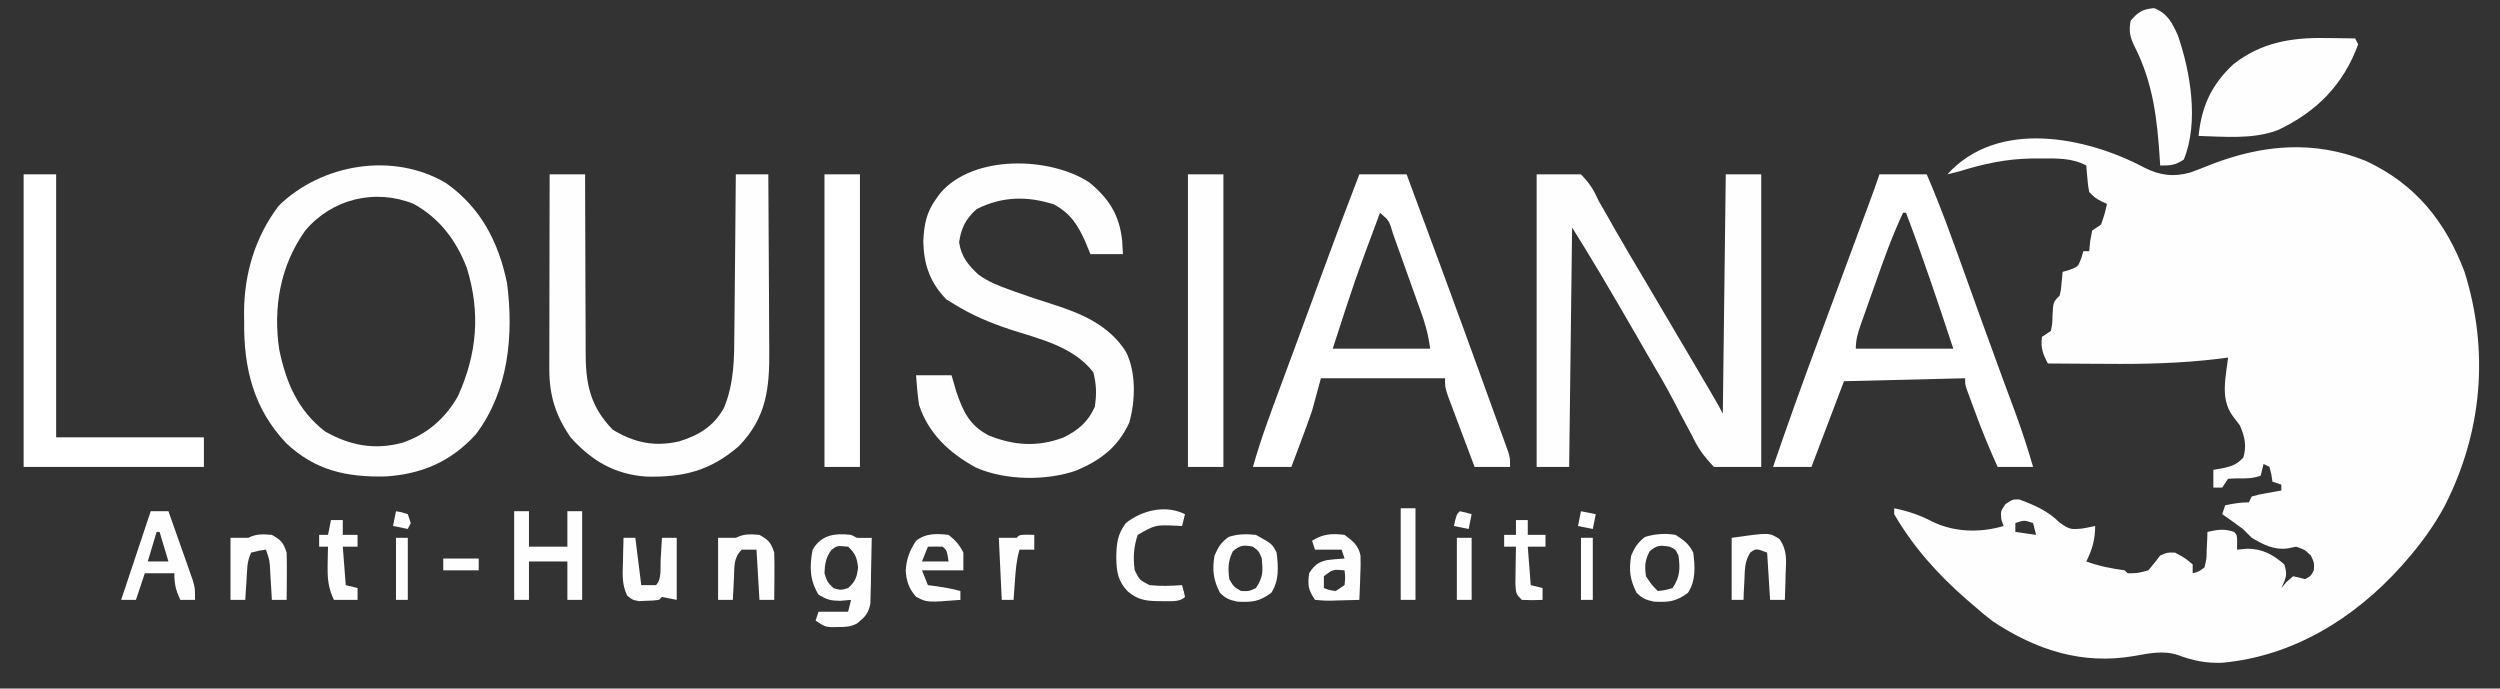 <?xml version="1.0" encoding="UTF-8"?>
<svg version="1.1" xmlns="http://www.w3.org/2000/svg" width="846" height="233">
<rect width="100%" height="100%" fill="#333333" stroke="none"/>
<path d="M0 0 C5.294 2.68 9.97 3.256 15.611 1.65 C17.999 0.8 20.341 -0.129 22.688 -1.088 C39.976 -7.758 57.372 -9.367 74.946 -2.272 C91.726 5.538 101.891 18.139 108.375 35.287 C116.766 62.105 114.396 89.509 101.661 114.488 C97.975 121.361 93.512 127.434 88.375 133.287 C87.932 133.791 87.489 134.296 87.033 134.816 C71.086 152.589 50.322 165.394 26.305 167.564 C20.814 167.755 16.532 166.869 11.41 164.962 C6.399 163.298 1.559 164.398 -3.5 165.287 C-21.099 168.314 -36.619 163.238 -51.285 153.525 C-53.486 151.859 -55.56 150.118 -57.625 148.287 C-58.835 147.254 -58.835 147.254 -60.07 146.201 C-69.775 137.742 -78.134 128.464 -84.625 117.287 C-84.625 116.627 -84.625 115.967 -84.625 115.287 C-79.783 116.292 -75.887 117.617 -71.5 119.912 C-64.134 123.414 -55.447 123.631 -47.625 121.287 C-47.872 120.544 -48.12 119.802 -48.375 119.037 C-48.625 116.287 -48.625 116.287 -47 113.912 C-44.625 112.287 -44.625 112.287 -42.375 112.287 C-37.203 114.167 -32.617 116.18 -28.687 120.099 C-25.3 122.519 -24.677 122.54 -20.75 122.099 C-19.37 121.855 -17.992 121.594 -16.625 121.287 C-16.625 125.817 -17.605 129.247 -19.625 133.287 C-15.292 134.872 -11.186 135.661 -6.625 136.287 C-6.295 136.617 -5.965 136.947 -5.625 137.287 C-2.219 137.265 -2.219 137.265 1.375 136.287 C2.758 134.66 4.095 132.994 5.375 131.287 C7.75 130.224 7.75 130.224 10.375 130.287 C13.688 132.037 13.688 132.037 16.375 134.287 C16.375 135.277 16.375 136.267 16.375 137.287 C18.438 136.736 18.438 136.736 20.375 135.287 C21.081 132.408 21.081 132.408 21.125 129.162 C21.21 127.518 21.21 127.518 21.297 125.841 C21.323 124.998 21.349 124.155 21.375 123.287 C24.769 122.534 27.052 122.1 30.375 123.287 C31.375 124.287 31.375 124.287 31.438 126.849 C31.417 127.653 31.396 128.458 31.375 129.287 C32.53 129.183 33.685 129.08 34.875 128.974 C39.907 128.956 43.643 130.983 47.375 134.287 C48.583 137.91 47.918 138.928 46.375 142.287 C46.953 141.606 47.53 140.925 48.125 140.224 C49.239 139.265 49.239 139.265 50.375 138.287 C52.438 138.724 52.438 138.724 54.375 139.287 C56.312 138.267 56.312 138.267 57.375 136.287 C57.53 133.725 57.53 133.725 56.375 131.287 C54.25 129.261 54.25 129.261 51.375 128.287 C50.468 128.472 49.56 128.658 48.625 128.849 C43.894 129.486 40.427 127.664 36.375 125.287 C35.353 124.309 34.353 123.309 33.375 122.287 C32.164 121.366 30.935 120.47 29.688 119.599 C29.065 119.162 28.443 118.725 27.801 118.275 C27.331 117.949 26.86 117.623 26.375 117.287 C26.87 115.802 26.87 115.802 27.375 114.287 C30.138 113.689 32.536 113.287 35.375 113.287 C35.705 112.627 36.035 111.967 36.375 111.287 C38.66 110.654 38.66 110.654 41.438 110.162 C42.357 109.994 43.276 109.826 44.223 109.654 C44.933 109.533 45.643 109.411 46.375 109.287 C46.375 108.627 46.375 107.967 46.375 107.287 C45.385 106.957 44.395 106.627 43.375 106.287 C43.251 105.482 43.128 104.678 43 103.849 C42.691 102.581 42.691 102.581 42.375 101.287 C41.715 100.957 41.055 100.627 40.375 100.287 C39.88 102.267 39.88 102.267 39.375 104.287 C36.628 105.166 34.697 105.263 31.75 105.162 C30.636 105.203 29.523 105.244 28.375 105.287 C27.715 106.277 27.055 107.267 26.375 108.287 C25.385 108.287 24.395 108.287 23.375 108.287 C23.375 106.307 23.375 104.327 23.375 102.287 C24.633 102.06 25.891 101.833 27.188 101.599 C30.195 100.825 31.242 100.42 33.5 98.162 C34.724 94.142 33.982 91.053 32.375 87.287 C31.496 86.086 30.6 84.899 29.688 83.724 C25.719 77.957 27.591 70.835 28.375 64.287 C27.261 64.43 26.147 64.572 24.999 64.72 C12.354 66.248 -0.088 66.529 -12.812 66.412 C-14.749 66.402 -16.686 66.392 -18.623 66.384 C-23.29 66.363 -27.957 66.328 -32.625 66.287 C-34.335 63.083 -35.109 60.964 -34.625 57.287 C-33.635 56.627 -32.645 55.967 -31.625 55.287 C-31.117 52.926 -31.117 52.926 -31.062 50.287 C-30.832 45.494 -30.832 45.494 -28.625 43.287 C-28.167 41.314 -28.167 41.314 -28 39.162 C-27.814 37.243 -27.814 37.243 -27.625 35.287 C-26.841 35.06 -26.057 34.833 -25.25 34.599 C-22.406 33.505 -22.406 33.505 -21.312 30.662 C-21.085 29.878 -20.859 29.094 -20.625 28.287 C-19.965 28.287 -19.305 28.287 -18.625 28.287 C-18.522 27.173 -18.419 26.059 -18.312 24.912 C-18.085 23.715 -17.859 22.519 -17.625 21.287 C-16.635 20.627 -15.645 19.967 -14.625 19.287 C-13.406 15.73 -13.406 15.73 -12.625 12.287 C-13.244 11.998 -13.862 11.709 -14.5 11.412 C-16.625 10.287 -16.625 10.287 -18.625 8.287 C-19.039 6.123 -19.039 6.123 -19.25 3.662 C-19.362 2.436 -19.362 2.436 -19.476 1.185 C-19.525 0.559 -19.574 -0.068 -19.625 -0.713 C-24.558 -3.31 -29.501 -3.096 -34.937 -3.088 C-35.91 -3.089 -36.882 -3.09 -37.884 -3.09 C-46.632 -2.959 -54.294 -1.313 -62.625 1.287 C-63.955 1.631 -65.287 1.971 -66.625 2.287 C-49.624 -16.548 -19.627 -10.433 0 0 Z M-43.625 120.287 C-43.625 121.277 -43.625 122.267 -43.625 123.287 C-41.315 123.617 -39.005 123.947 -36.625 124.287 C-36.955 122.967 -37.285 121.647 -37.625 120.287 C-40.674 119.276 -40.674 119.276 -43.625 120.287 Z " fill="#FEFEFE" transform="translate(725.625,56.713)"/>
<path d="M0 0 C4.95 0 9.9 0 15 0 C18.074 3.241 19.231 5.084 21 9 C22.109 10.968 23.236 12.925 24.375 14.875 C25.062 16.089 25.748 17.304 26.434 18.52 C29.691 24.246 33.072 29.899 36.438 35.562 C42.467 45.712 48.466 55.879 54.438 66.062 C54.812 66.701 55.187 67.339 55.573 67.997 C56.631 69.801 57.689 71.606 58.746 73.41 C59.351 74.443 59.956 75.475 60.58 76.539 C61.425 78.004 62.243 79.487 63 81 C63.33 54.27 63.66 27.54 64 0 C67.96 0 71.92 0 76 0 C76 32.67 76 65.34 76 99 C70.72 99 65.44 99 60 99 C56.309 95.105 54.668 92.779 52.438 88.125 C51.199 85.819 49.961 83.513 48.723 81.207 C48.102 80.002 47.484 78.796 46.868 77.588 C43.926 71.871 40.622 66.36 37.375 60.812 C36.134 58.656 34.894 56.498 33.656 54.34 C30.102 48.162 26.5 42.012 22.875 35.875 C22.355 34.993 21.834 34.111 21.298 33.202 C18.268 28.085 15.155 23.047 12 18 C11.67 44.73 11.34 71.46 11 99 C7.37 99 3.74 99 0 99 C0 66.33 0 33.66 0 0 Z " fill="#FEFEFE" transform="translate(520,59)"/>
<path d="M0 0 C11.763 8.346 17.68 19.881 20.586 33.809 C22.882 51.508 21.071 70.427 10 85 C1.732 94.128 -8.196 98.421 -20.324 99.219 C-33.589 99.569 -44.372 97.213 -54.156 87.961 C-65.15 76.352 -68.54 62.652 -68.375 47 C-68.387 45.902 -68.398 44.803 -68.41 43.672 C-68.364 30.611 -64.642 18.167 -56.688 7.625 C-42.136 -6.588 -17.876 -10.686 0 0 Z M-47.691 16.004 C-56.153 27.859 -58.641 42.042 -56.504 56.312 C-54.171 67.492 -50.227 76.866 -41 84 C-32.618 88.756 -24.404 90.334 -15 87.875 C-6.644 85.12 -0.311 79.647 4 72 C10.463 57.676 11.628 43.829 6.996 28.727 C3.442 19.414 -2.19 11.901 -11 7 C-24.063 1.725 -38.65 5.292 -47.691 16.004 Z " fill="#FEFEFE" transform="translate(151,62)"/>
<path d="M0 0 C6.722 5.58 10.149 11.05 11.078 19.734 C11.161 21.219 11.243 22.704 11.328 24.234 C7.698 24.234 4.068 24.234 0.328 24.234 C-0.229 22.873 -0.786 21.512 -1.359 20.109 C-3.924 14.406 -6.33 10.516 -11.984 7.422 C-21.069 4.496 -29.528 4.663 -38.172 8.984 C-41.876 12.318 -43.392 15.318 -44.109 20.234 C-43.408 25.047 -41.024 27.998 -37.488 31.23 C-34.265 33.524 -30.995 34.87 -27.297 36.172 C-26.599 36.427 -25.902 36.682 -25.183 36.945 C-21.051 38.442 -16.89 39.812 -12.698 41.131 C-2.786 44.278 6.524 48.156 12.328 57.234 C15.849 64.203 15.578 73.864 13.453 81.293 C9.615 89.588 3.778 93.948 -4.461 97.473 C-14.719 101.007 -28.435 100.822 -38.348 96.496 C-47.206 91.687 -54.522 85.016 -57.672 75.234 C-58.172 71.891 -58.44 68.613 -58.672 65.234 C-54.712 65.234 -50.752 65.234 -46.672 65.234 C-46.136 67.07 -45.599 68.906 -45.047 70.797 C-42.772 77.48 -40.584 82.17 -34.191 85.543 C-25.629 89.033 -17.483 89.575 -8.781 86.273 C-3.759 83.8 -0.458 81.004 1.828 75.859 C2.44 71.426 2.386 68.608 1.328 64.234 C-5.486 55.416 -16.874 52.972 -26.98 49.678 C-33.65 47.448 -39.686 44.936 -45.672 41.234 C-46.579 40.678 -47.487 40.121 -48.422 39.547 C-53.915 33.901 -55.999 27.939 -56.234 20.109 C-56 14.262 -55.184 9.947 -51.672 5.234 C-51.271 4.683 -50.87 4.131 -50.457 3.562 C-39.277 -9.53 -13.265 -8.766 0 0 Z " fill="#FEFEFE" transform="translate(368.672,61.766)"/>
<path d="M0 0 C5.28 0 10.56 0 16 0 C24.706 23.417 33.359 46.853 41.854 70.347 C42.66 72.574 43.467 74.8 44.276 77.026 C45.409 80.144 46.535 83.265 47.66 86.387 C48 87.319 48.34 88.251 48.69 89.212 C48.996 90.066 49.302 90.92 49.617 91.8 C49.886 92.542 50.154 93.285 50.431 94.051 C51 96 51 96 51 99 C47.04 99 43.08 99 39 99 C37.57 95.212 36.146 91.422 34.728 87.629 C34.244 86.339 33.759 85.05 33.272 83.762 C32.573 81.909 31.88 80.054 31.188 78.199 C30.769 77.084 30.35 75.968 29.918 74.819 C29 72 29 72 29 69 C15.14 69 1.28 69 -13 69 C-13.99 72.63 -14.98 76.26 -16 80 C-17.192 83.418 -18.405 86.805 -19.688 90.188 C-20.168 91.472 -20.168 91.472 -20.658 92.783 C-21.434 94.857 -22.217 96.929 -23 99 C-27.29 99 -31.58 99 -36 99 C-33.345 89.557 -29.918 80.436 -26.5 71.25 C-25.872 69.556 -25.244 67.861 -24.617 66.166 C-23.663 63.592 -22.71 61.017 -21.755 58.443 C-19.796 53.158 -17.848 47.869 -15.914 42.574 C-15.677 41.925 -15.44 41.276 -15.195 40.607 C-14.505 38.717 -13.815 36.827 -13.125 34.938 C-8.851 23.252 -4.472 11.61 0 0 Z M7 13 C-1.527 35.82 -1.527 35.82 -9 59 C1.89 59 12.78 59 24 59 C23.122 53.72 23.122 53.72 21.633 48.755 C21.359 47.978 21.086 47.2 20.803 46.4 C20.509 45.581 20.214 44.762 19.91 43.918 C19.606 43.063 19.301 42.208 18.987 41.328 C18.345 39.531 17.7 37.735 17.053 35.94 C16.061 33.182 15.082 30.421 14.104 27.658 C13.477 25.911 12.85 24.164 12.223 22.418 C11.783 21.174 11.783 21.174 11.335 19.906 C10.114 15.704 10.114 15.704 7 13 Z " fill="#FEFFFE" transform="translate(460,59)"/>
<path d="M0 0 C5.28 0 10.56 0 16 0 C20.882 11.277 24.978 22.812 29.125 34.375 C30.639 38.585 32.156 42.795 33.672 47.004 C34.23 48.554 34.23 48.554 34.799 50.136 C36.996 56.233 39.21 62.323 41.453 68.402 C41.709 69.095 41.964 69.788 42.227 70.502 C43.377 73.616 44.53 76.729 45.688 79.839 C48.03 86.173 50.132 92.51 52 99 C48.04 99 44.08 99 40 99 C37.162 92.765 34.601 86.496 32.25 80.062 C31.934 79.214 31.618 78.365 31.293 77.49 C30.995 76.68 30.697 75.87 30.391 75.035 C30.123 74.307 29.855 73.579 29.579 72.828 C29 71 29 71 29 69 C15.47 69.33 1.94 69.66 -12 70 C-15.63 79.57 -19.26 89.14 -23 99 C-27.29 99 -31.58 99 -36 99 C-30.995 84.391 -25.779 69.875 -20.384 55.406 C-16.941 46.167 -13.527 36.917 -10.109 27.669 C-8.948 24.529 -7.787 21.389 -6.625 18.25 C-5.905 16.302 -5.185 14.354 -4.465 12.406 C-4.13 11.501 -3.795 10.596 -3.45 9.664 C-2.987 8.412 -2.987 8.412 -2.515 7.135 C-2.111 6.041 -2.111 6.041 -1.698 4.925 C-1.106 3.293 -0.549 1.648 0 0 Z M8 13 C4.311 20.825 1.435 28.887 -1.429 37.041 C-2.256 39.393 -3.093 41.741 -3.93 44.09 C-4.459 45.588 -4.988 47.087 -5.516 48.586 C-5.766 49.286 -6.015 49.986 -6.273 50.707 C-7.286 53.609 -8 55.902 -8 59 C2.89 59 13.78 59 25 59 C19.907 43.565 14.758 28.199 9 13 C8.67 13 8.34 13 8 13 Z " fill="#FFFFFF" transform="translate(636,59)"/>
<path d="M0 0 C3.96 0 7.92 0 12 0 C11.999 1.357 11.999 1.357 11.998 2.742 C11.995 11.304 12.022 19.865 12.08 28.427 C12.109 32.828 12.127 37.228 12.12 41.629 C12.113 45.883 12.136 50.136 12.179 54.39 C12.19 56.006 12.19 57.622 12.18 59.238 C12.121 70.279 13.363 78.215 21.375 86.438 C28.723 90.811 35.352 92.267 43.77 90.379 C50.529 88.298 55.505 85.287 59 79 C62.517 70.53 62.474 61.943 62.512 52.93 C62.529 51.397 62.547 49.864 62.566 48.332 C62.613 44.33 62.643 40.329 62.67 36.328 C62.7 32.231 62.746 28.135 62.791 24.039 C62.877 16.026 62.944 8.013 63 0 C66.63 0 70.26 0 74 0 C74.07 9.493 74.123 18.986 74.155 28.479 C74.171 32.888 74.192 37.296 74.226 41.705 C74.259 45.965 74.277 50.225 74.285 54.485 C74.29 56.104 74.301 57.724 74.317 59.344 C74.442 72.266 73.432 82.285 64 92 C54.363 100.343 45.219 102.594 32.617 102.277 C21.897 101.455 14.41 97.03 7.188 89.125 C2.017 81.739 -0.129 74.801 -0.114 65.845 C-0.114 64.776 -0.114 64.776 -0.114 63.685 C-0.113 61.337 -0.105 58.989 -0.098 56.641 C-0.096 55.01 -0.094 53.379 -0.093 51.748 C-0.09 47.46 -0.08 43.173 -0.069 38.885 C-0.058 34.508 -0.054 30.131 -0.049 25.754 C-0.038 17.169 -0.021 8.585 0 0 Z " fill="#FEFEFE" transform="translate(186,59)"/>
<path d="M0 0 C3.63 0 7.26 0 11 0 C11 29.37 11 58.74 11 89 C27.5 89 44 89 61 89 C61 92.3 61 95.6 61 99 C40.87 99 20.74 99 0 99 C0 66.33 0 33.66 0 0 Z " fill="#FFFFFF" transform="translate(8,59)"/>
<path d="M0 0 C3.96 0 7.92 0 12 0 C12 32.67 12 65.34 12 99 C8.04 99 4.08 99 0 99 C0 66.33 0 33.66 0 0 Z " fill="#FEFEFE" transform="translate(402,59)"/>
<path d="M0 0 C3.96 0 7.92 0 12 0 C12 32.67 12 65.34 12 99 C8.04 99 4.08 99 0 99 C0 66.33 0 33.66 0 0 Z " fill="#FFFFFF" transform="translate(279,59)"/>
<path d="M0 0 C0.966 0.009 1.931 0.018 2.926 0.027 C5.284 0.051 7.642 0.083 10 0.125 C10.495 1.115 10.495 1.115 11 2.125 C6.003 15.855 -3.177 25.042 -16.188 31.152 C-24.658 34.343 -34.103 33.372 -43 33.125 C-41.997 23.153 -38.678 15.814 -31.238 8.879 C-21.801 1.484 -11.651 -0.209 0 0 Z " fill="#FEFEFE" transform="translate(787,12.875)"/>
<path d="M0 0 C4.526 1.886 6.037 4.871 8 9.25 C12.279 21.662 15.151 38.688 10 51.25 C7.053 53.215 5.516 53.25 2 53.25 C1.966 52.662 1.931 52.074 1.896 51.469 C1.034 37.763 -0.339 25.437 -6.629 13.039 C-8.247 9.747 -8.629 7.868 -8 4.25 C-5.41 1.279 -3.941 0.328 0 0 Z " fill="#FEFEFE" transform="translate(729,2.75)"/>
<path d="M0 0 C1.65 0 3.3 0 5 0 C5 3.96 5 7.92 5 12 C9.29 12 13.58 12 18 12 C18 8.04 18 4.08 18 0 C19.65 0 21.3 0 23 0 C23 9.9 23 19.8 23 30 C21.35 30 19.7 30 18 30 C18 25.71 18 21.42 18 17 C13.71 17 9.42 17 5 17 C5 21.29 5 25.58 5 30 C3.35 30 1.7 30 0 30 C0 20.1 0 10.2 0 0 Z " fill="#FEFEFE" transform="translate(174,173)"/>
<path d="M0 0 C0.66 0.33 1.32 0.66 2 1 C3.666 1.04 5.334 1.044 7 1 C6.948 5.084 6.853 9.167 6.75 13.25 C6.729 14.988 6.729 14.988 6.707 16.762 C6.675 17.877 6.643 18.992 6.609 20.141 C6.578 21.68 6.578 21.68 6.546 23.251 C5.869 26.66 4.662 27.836 2 30 C-0.34 31.17 -1.834 31.166 -4.438 31.188 C-5.611 31.209 -5.611 31.209 -6.809 31.23 C-9 31 -9 31 -12 29 C-11.67 28.01 -11.34 27.02 -11 26 C-7.7 26 -4.4 26 -1 26 C-0.67 24.68 -0.34 23.36 0 22 C-1.217 22.103 -2.434 22.206 -3.688 22.312 C-6.978 22.272 -8.029 21.983 -11 20.25 C-14.041 15.308 -14.091 10.643 -13 5 C-10.048 -0.031 -5.483 -0.633 0 0 Z M-6.688 5.125 C-8.549 7.784 -8.871 9.767 -9 13 C-8.043 15.929 -8.043 15.929 -6 18 C-3.5 18.75 -3.5 18.75 -1 18 C1.509 15.75 1.957 14.347 2.375 11 C1.96 7.676 1.447 6.272 -1 4 C-4.783 3.63 -4.783 3.63 -6.688 5.125 Z " fill="#FEFEFE" transform="translate(288,181)"/>
<path d="M0 0 C1.98 0 3.96 0 6 0 C7.51 4.246 9.006 8.498 10.5 12.75 C10.929 13.957 11.359 15.163 11.801 16.406 C12.41 18.146 12.41 18.146 13.031 19.922 C13.408 20.99 13.785 22.058 14.174 23.159 C15 26 15 26 15 30 C13.35 30 11.7 30 10 30 C8.502 26.629 8 24.796 8 21 C4.7 21 1.4 21 -2 21 C-2.99 23.97 -3.98 26.94 -5 30 C-6.65 30 -8.3 30 -10 30 C-6.7 20.1 -3.4 10.2 0 0 Z M2 7 C1.01 10.3 0.02 13.6 -1 17 C1.31 17 3.62 17 6 17 C5.01 13.7 4.02 10.4 3 7 C2.67 7 2.34 7 2 7 Z " fill="#FEFEFE" transform="translate(51,173)"/>
<path d="M0 0 C-0.33 1.32 -0.66 2.64 -1 4 C-1.664 3.965 -2.328 3.93 -3.012 3.895 C-10.03 3.606 -10.03 3.606 -16 7 C-17.361 11.084 -17.62 14.734 -17 19 C-15.378 22.289 -15.378 22.289 -12 24 C-8.294 24.396 -4.711 24.292 -1 24 C-0.438 25.938 -0.438 25.938 0 28 C-1.918 29.918 -5.066 29.349 -7.625 29.438 C-12.428 29.418 -15.583 29.346 -19.312 26.188 C-22.719 22.713 -23.171 19.439 -23.25 14.688 C-23.182 10.031 -22.889 6.821 -20 3 C-14.536 -1.326 -6.576 -3.288 0 0 Z " fill="#FEFEFE" transform="translate(401,174)"/>
<path d="M0 0 C2.81 1.794 4.509 3.019 6 6 C6.597 10.744 6.917 15.506 4.188 19.625 C0.166 22.621 -2.464 22.874 -7.395 22.574 C-10.077 21.983 -11.287 21.506 -13.188 19.562 C-15.444 15.127 -15.828 11.878 -15 7 C-13.767 4.103 -12.775 2.603 -10.312 0.688 C-6.848 -0.343 -3.549 -0.591 0 0 Z M-8.812 5.625 C-10.362 8.725 -10.49 10.568 -10 14 C-8.122 16.849 -8.122 16.849 -6 19 C-3.563 18.73 -3.563 18.73 -1 18 C1.536 14.195 1.595 11.461 1 7 C-0.024 4.891 -0.024 4.891 -2 4 C-5.163 3.446 -6.393 3.456 -8.812 5.625 Z " fill="#FEFEFE" transform="translate(567,181)"/>
<path d="M0 0 C5.538 3.077 5.538 3.077 7 6 C7.597 10.744 7.917 15.506 5.188 19.625 C1.166 22.621 -1.464 22.874 -6.395 22.574 C-9.077 21.983 -10.287 21.506 -12.188 19.562 C-14.444 15.127 -14.828 11.878 -14 7 C-12.753 4.07 -11.777 2.582 -9.25 0.688 C-5.969 -0.315 -3.418 -0.354 0 0 Z M-7.812 5.562 C-9.46 8.943 -9.464 11.285 -9 15 C-7.477 17.607 -7.477 17.607 -5 19 C-2.357 19.088 -2.357 19.088 0 18 C2.473 14.29 2.385 12.389 2 8 C0.98 5.499 0.98 5.499 -1 4 C-4.139 3.372 -5.369 3.456 -7.812 5.562 Z " fill="#FEFEFE" transform="translate(425,181)"/>
<path d="M0 0 C2.742 2.005 4.713 3.557 5.399 7.005 C5.492 9.294 5.437 11.525 5.312 13.812 C5.29 14.601 5.267 15.389 5.244 16.201 C5.186 18.135 5.096 20.068 5 22 C2.541 22.081 0.085 22.14 -2.375 22.188 C-3.074 22.213 -3.772 22.238 -4.492 22.264 C-6.523 22.293 -6.523 22.293 -10 22 C-12.327 18.509 -12.503 17.108 -12 13 C-10.298 10.376 -9.029 9.234 -5.953 8.535 C-3.977 8.279 -1.988 8.133 0 8 C-0.33 7.01 -0.66 6.02 -1 5 C-3.97 5 -6.94 5 -10 5 C-10.33 4.01 -10.66 3.02 -11 2 C-7.338 -0.344 -4.276 -0.525 0 0 Z M-7 14 C-7 15.32 -7 16.64 -7 18 C-5.153 18.692 -5.153 18.692 -3 19 C-2.01 18.34 -1.02 17.68 0 17 C0.25 14.416 0.25 14.416 0 12 C-3.955 11.652 -3.955 11.652 -7 14 Z " fill="#FEFEFE" transform="translate(455,181)"/>
<path d="M0 0 C3.136 1.78 3.841 2.523 5 6 C5.071 8.739 5.094 11.45 5.062 14.188 C5.058 14.937 5.053 15.687 5.049 16.459 C5.037 18.306 5.019 20.153 5 22 C3.35 22 1.7 22 0 22 C-0.061 20.94 -0.121 19.881 -0.184 18.789 C-0.268 17.401 -0.353 16.013 -0.438 14.625 C-0.477 13.926 -0.516 13.228 -0.557 12.508 C-0.743 8.626 -0.743 8.626 -2 5 C-4.473 5.344 -4.473 5.344 -7 6 C-8.481 8.962 -8.353 11.835 -8.562 15.125 C-8.646 16.406 -8.73 17.688 -8.816 19.008 C-8.907 20.489 -8.907 20.489 -9 22 C-10.65 22 -12.3 22 -14 22 C-14 15.07 -14 8.14 -14 1 C-12.02 1 -10.04 1 -8 1 C-5.191 -0.405 -3.112 -0.249 0 0 Z " fill="#FEFEFE" transform="translate(92,181)"/>
<path d="M0 0 C3.136 1.78 3.841 2.523 5 6 C5.071 8.739 5.094 11.45 5.062 14.188 C5.058 14.937 5.053 15.687 5.049 16.459 C5.037 18.306 5.019 20.153 5 22 C3.35 22 1.7 22 0 22 C-0.33 16.39 -0.66 10.78 -1 5 C-2.65 5 -4.3 5 -6 5 C-8.846 7.846 -8.456 10.804 -8.625 14.625 C-8.664 15.331 -8.702 16.038 -8.742 16.766 C-8.836 18.51 -8.919 20.255 -9 22 C-10.65 22 -12.3 22 -14 22 C-14 15.07 -14 8.14 -14 1 C-12.02 1 -10.04 1 -8 1 C-5.191 -0.405 -3.112 -0.249 0 0 Z " fill="#FEFEFE" transform="translate(257,181)"/>
<path d="M0 0 C2.365 1.867 3.66 3.321 5 6 C5 7.98 5 9.96 5 12 C0.38 12 -4.24 12 -9 12 C-8.34 13.65 -7.68 15.3 -7 17 C-5.928 17.144 -4.855 17.289 -3.75 17.438 C-1.083 17.837 1.414 18.276 4 19 C4 19.99 4 20.98 4 22 C-7.322 22.895 -7.322 22.895 -10.977 20.945 C-13.442 18.278 -14.304 15.521 -14.5 12 C-14.233 8.134 -13.168 5.252 -11 2 C-7.659 -0.625 -4.111 -0.44 0 0 Z M-7 4 C-7.66 5.65 -8.32 7.3 -9 9 C-6.03 9 -3.06 9 0 9 C-0.571 5.257 -0.571 5.257 -2 4 C-3.666 3.959 -5.334 3.957 -7 4 Z " fill="#FEFEFE" transform="translate(321,181)"/>
<path d="M0 0 C2.701 3.822 2.244 7.253 2.059 11.809 C2.041 12.649 2.022 13.49 2.004 14.355 C1.957 16.424 1.885 18.491 1.809 20.559 C0.159 20.559 -1.491 20.559 -3.191 20.559 C-3.521 15.279 -3.851 9.999 -4.191 4.559 C-7.916 3.135 -7.916 3.135 -9.898 4.547 C-11.822 7.54 -11.717 10.225 -11.879 13.746 C-11.945 15.018 -12.01 16.291 -12.078 17.602 C-12.116 18.577 -12.153 19.553 -12.191 20.559 C-13.511 20.559 -14.831 20.559 -16.191 20.559 C-16.191 13.629 -16.191 6.699 -16.191 -0.441 C-3.44 -2.263 -3.44 -2.263 0 0 Z " fill="#FEFEFE" transform="translate(602.191,182.441)"/>
<path d="M0 0 C1.32 0 2.64 0 4 0 C4.66 5.28 5.32 10.56 6 16 C7.65 16 9.3 16 11 16 C12.996 14.004 12.41 10.183 12.562 7.438 C12.606 6.727 12.649 6.016 12.693 5.283 C12.8 3.522 12.9 1.761 13 0 C14.65 0 16.3 0 18 0 C18 6.93 18 13.86 18 21 C16.35 20.67 14.7 20.34 13 20 C12.67 20.33 12.34 20.66 12 21 C10.039 21.238 10.039 21.238 7.625 21.312 C6.438 21.369 6.438 21.369 5.227 21.426 C3 21 3 21 1.223 19.527 C-0.589 15.783 -0.32 12.348 -0.188 8.25 C-0.174 7.457 -0.16 6.664 -0.146 5.848 C-0.111 3.898 -0.057 1.949 0 0 Z " fill="#FEFEFE" transform="translate(211,182)"/>
<path d="M0 0 C1.32 0 2.64 0 4 0 C4 1.65 4 3.3 4 5 C5.65 5 7.3 5 9 5 C9 6.32 9 7.64 9 9 C7.35 9 5.7 9 4 9 C4.33 13.29 4.66 17.58 5 22 C6.32 22.33 7.64 22.66 9 23 C9 24.32 9 25.64 9 27 C6.36 27 3.72 27 1 27 C-0.95 22.923 -1.216 19.683 -1.125 15.188 C-1.107 14.026 -1.089 12.865 -1.07 11.668 C-1.047 10.788 -1.024 9.907 -1 9 C-1.99 9 -2.98 9 -4 9 C-4 7.68 -4 6.36 -4 5 C-3.01 5 -2.02 5 -1 5 C-0.67 3.35 -0.34 1.7 0 0 Z " fill="#FEFEFE" transform="translate(112,176)"/>
<path d="M0 0 C1.32 0 2.64 0 4 0 C4 1.65 4 3.3 4 5 C5.98 5 7.96 5 10 5 C10 6.32 10 7.64 10 9 C8.02 9 6.04 9 4 9 C4.33 13.29 4.66 17.58 5 22 C6.32 22.33 7.64 22.66 9 23 C9 24.32 9 25.64 9 27 C5.625 27.125 5.625 27.125 2 27 C0 25 0 25 -0.195 21.305 C-0.182 19.828 -0.158 18.351 -0.125 16.875 C-0.116 16.121 -0.107 15.367 -0.098 14.59 C-0.074 12.726 -0.038 10.863 0 9 C-1.32 9 -2.64 9 -4 9 C-4 7.68 -4 6.36 -4 5 C-2.68 5 -1.36 5 0 5 C0 3.35 0 1.7 0 0 Z " fill="#FEFEFE" transform="translate(513,176)"/>
<path d="M0 0 C1.65 0 3.3 0 5 0 C5 10.23 5 20.46 5 31 C3.35 31 1.7 31 0 31 C0 20.77 0 10.54 0 0 Z " fill="#FFFFFF" transform="translate(474,172)"/>
<path d="M0 0 C1.207 0.031 1.207 0.031 2.438 0.062 C2.438 1.712 2.438 3.362 2.438 5.062 C0.787 5.062 -0.863 5.062 -2.562 5.062 C-3.611 8.623 -3.866 12.118 -4.125 15.812 C-4.209 16.983 -4.293 18.153 -4.379 19.359 C-4.439 20.251 -4.5 21.143 -4.562 22.062 C-5.883 22.062 -7.202 22.062 -8.562 22.062 C-8.893 15.133 -9.223 8.203 -9.562 1.062 C-7.582 1.062 -5.603 1.062 -3.562 1.062 C-2.562 0.062 -2.562 0.062 0 0 Z " fill="#FEFEFE" transform="translate(347.562,180.938)"/>
<path d="M0 0 C1.65 0 3.3 0 5 0 C5 6.93 5 13.86 5 21 C3.35 21 1.7 21 0 21 C0 14.07 0 7.14 0 0 Z " fill="#FFFFFF" transform="translate(493,182)"/>
<path d="M0 0 C1.32 0 2.64 0 4 0 C4 6.93 4 13.86 4 21 C2.68 21 1.36 21 0 21 C0 14.07 0 7.14 0 0 Z " fill="#FFFFFF" transform="translate(535,182)"/>
<path d="M0 0 C1.32 0 2.64 0 4 0 C4 6.93 4 13.86 4 21 C2.68 21 1.36 21 0 21 C0 14.07 0 7.14 0 0 Z " fill="#FFFFFF" transform="translate(134,182)"/>
<path d="M0 0 C3.96 0 7.92 0 12 0 C12 1.32 12 2.64 12 4 C8.04 4 4.08 4 0 4 C0 2.68 0 1.36 0 0 Z " fill="#FEFEFE" transform="translate(150,189)"/>
<path d="M0 0 C1.65 0.33 3.3 0.66 5 1 C4.67 2.65 4.34 4.3 4 6 C2.35 5.67 0.7 5.34 -1 5 C-0.67 3.35 -0.34 1.7 0 0 Z " fill="#FEFEFE" transform="translate(535,173)"/>
<path d="M0 0 C2.062 0.438 2.062 0.438 4 1 C3.67 2.65 3.34 4.3 3 6 C1.35 5.67 -0.3 5.34 -2 5 C-1.125 1.125 -1.125 1.125 0 0 Z " fill="#FEFEFE" transform="translate(494,173)"/>
<path d="M0 0 C1.938 0.312 1.938 0.312 4 1 C4.33 1.99 4.66 2.98 5 4 C4.67 4.66 4.34 5.32 4 6 C2.35 5.67 0.7 5.34 -1 5 C-0.67 3.35 -0.34 1.7 0 0 Z " fill="#FEFEFE" transform="translate(134,173)"/>
</svg>
